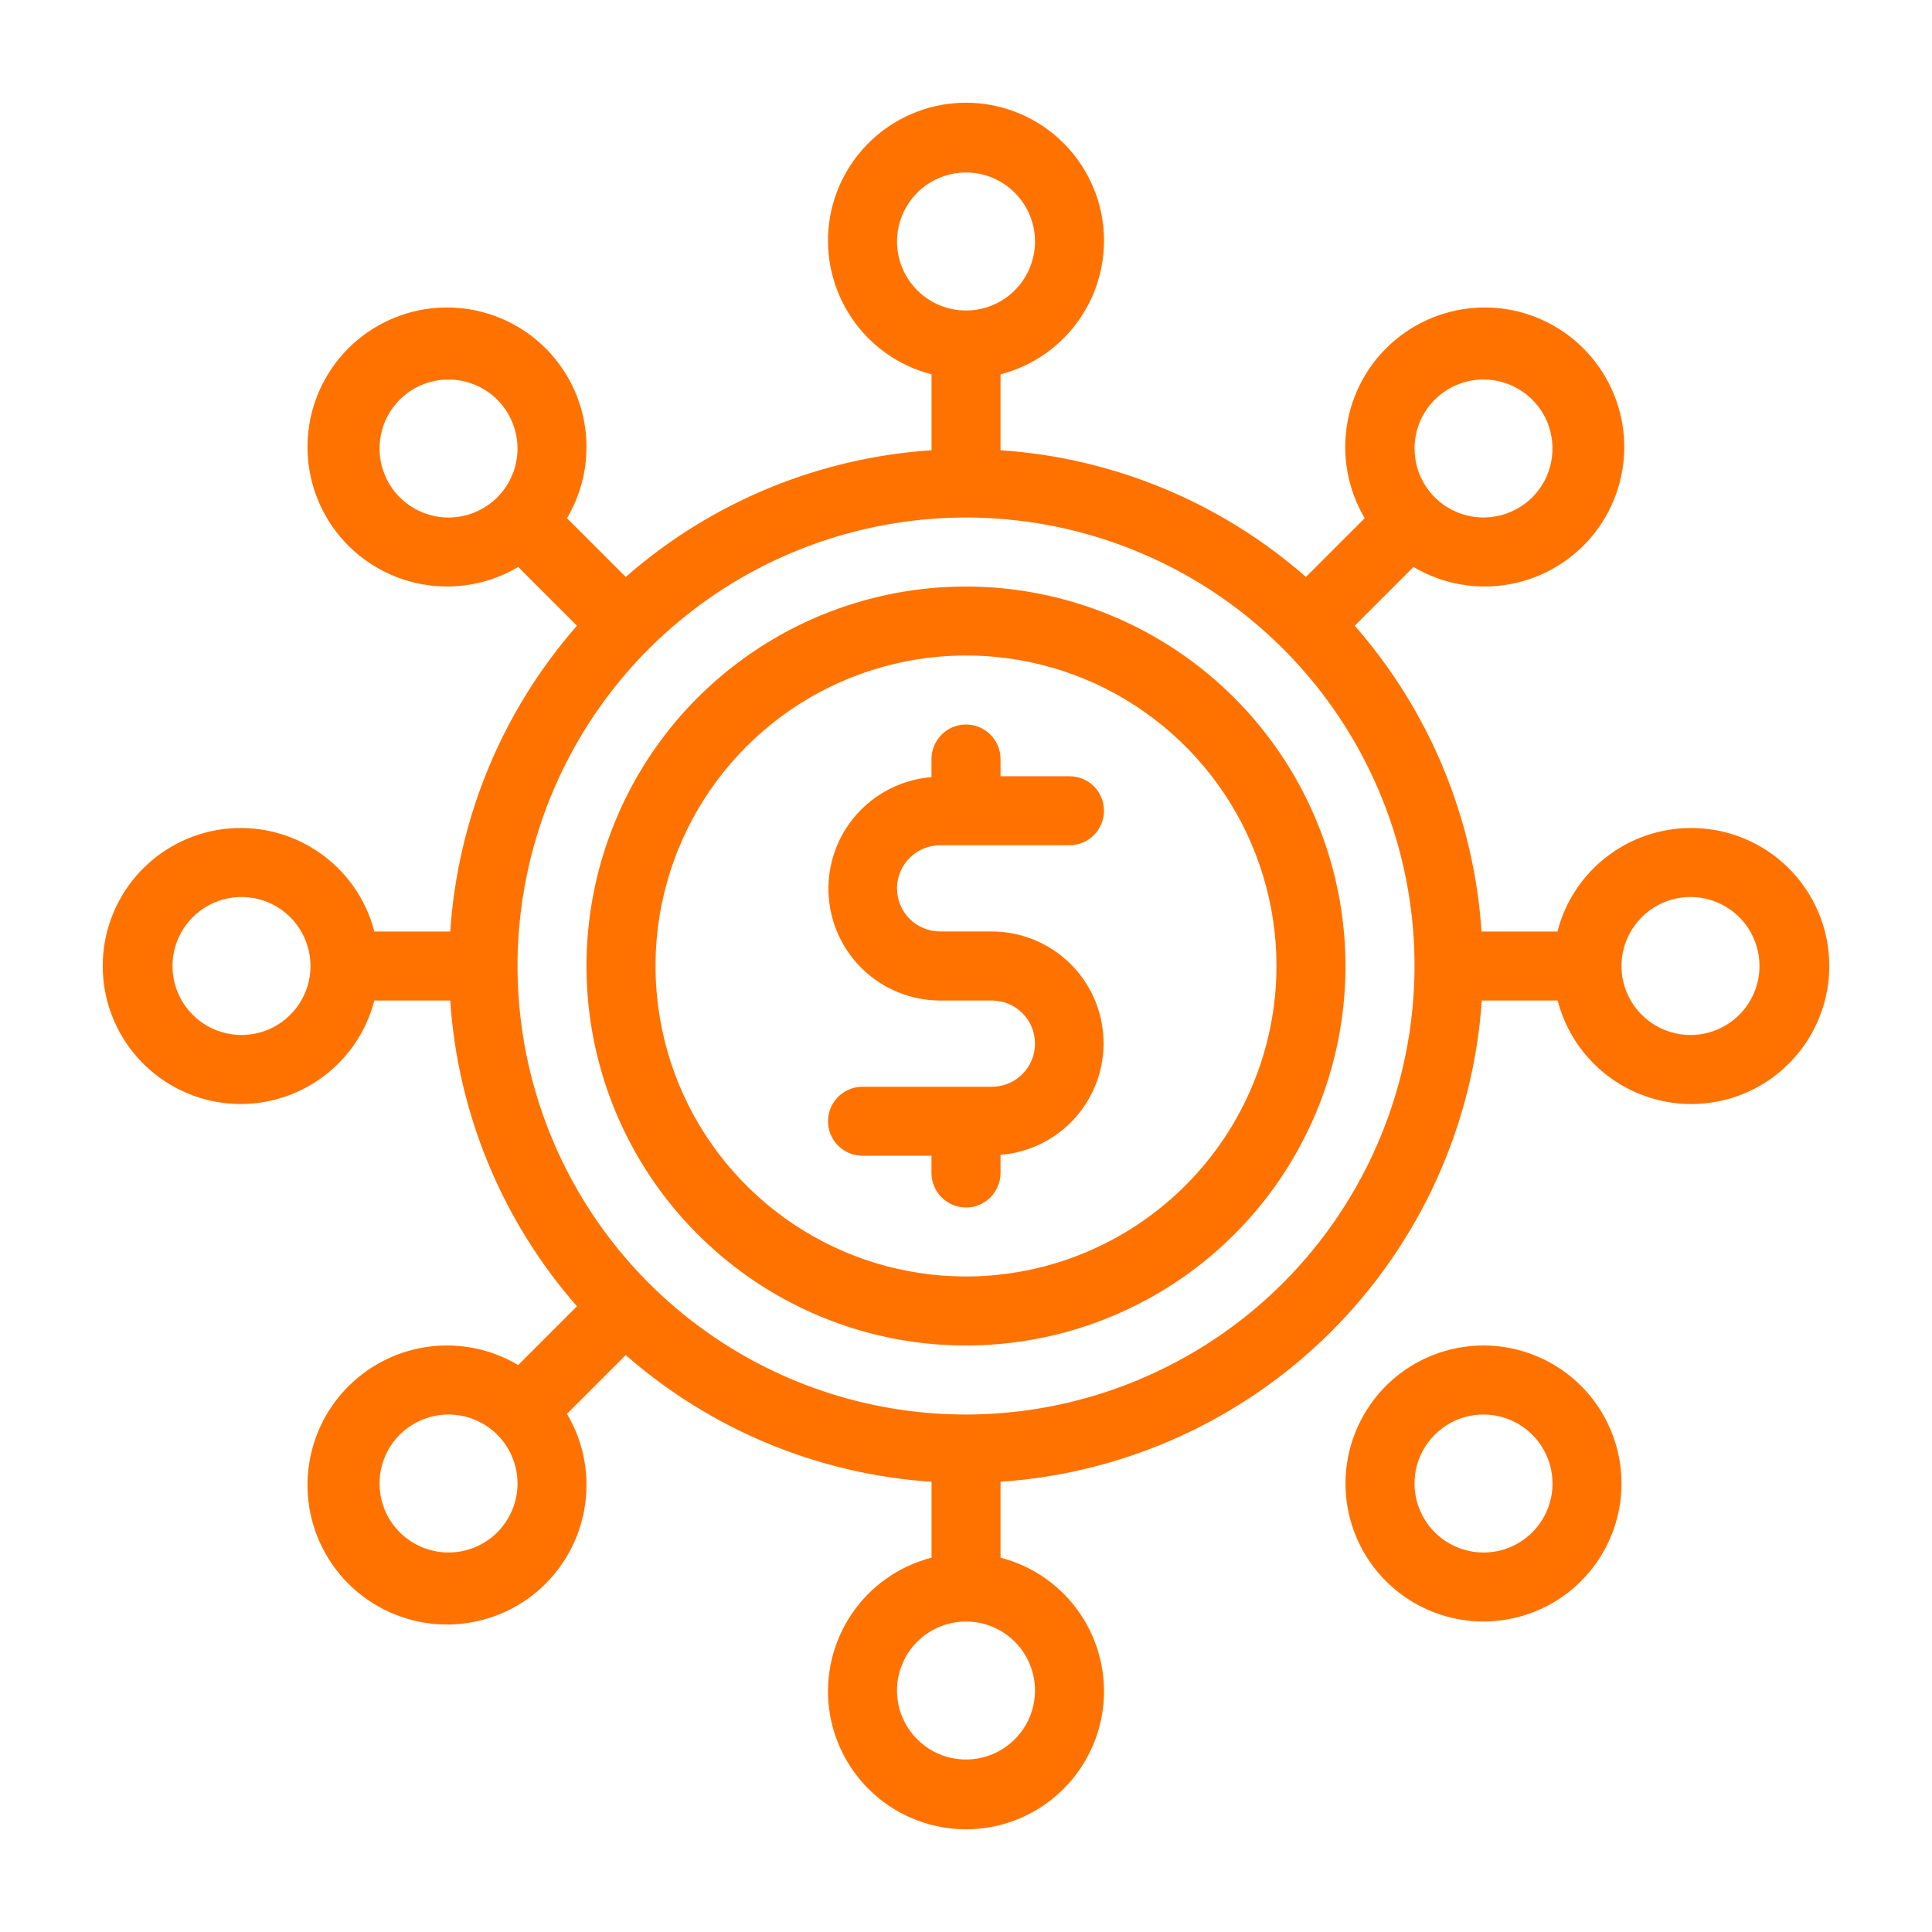 <svg width="24" height="24" viewBox="0 0 24 24" fill="none" xmlns="http://www.w3.org/2000/svg">
<path d="M11.679 10.5H13.286C13.399 10.5 13.508 10.455 13.589 10.374C13.669 10.294 13.714 10.185 13.714 10.071C13.714 9.958 13.669 9.849 13.589 9.768C13.508 9.688 13.399 9.643 13.286 9.643H12.429V9.429C12.429 9.315 12.383 9.206 12.303 9.126C12.223 9.045 12.114 9 12 9C11.886 9 11.777 9.045 11.697 9.126C11.617 9.206 11.571 9.315 11.571 9.429V9.654C11.214 9.682 10.881 9.848 10.642 10.116C10.404 10.384 10.278 10.734 10.292 11.093C10.306 11.451 10.458 11.791 10.716 12.04C10.975 12.289 11.32 12.428 11.679 12.429H12.321C12.463 12.429 12.6 12.485 12.7 12.585C12.801 12.686 12.857 12.822 12.857 12.964C12.857 13.106 12.801 13.243 12.7 13.343C12.6 13.444 12.463 13.5 12.321 13.5H10.714C10.601 13.5 10.492 13.545 10.411 13.626C10.331 13.706 10.286 13.815 10.286 13.929C10.286 14.042 10.331 14.151 10.411 14.232C10.492 14.312 10.601 14.357 10.714 14.357H11.571V14.571C11.571 14.685 11.617 14.794 11.697 14.874C11.777 14.955 11.886 15 12 15C12.114 15 12.223 14.955 12.303 14.874C12.383 14.794 12.429 14.685 12.429 14.571V14.346C12.786 14.318 13.119 14.152 13.358 13.884C13.596 13.616 13.722 13.266 13.708 12.907C13.694 12.549 13.542 12.209 13.284 11.96C13.025 11.711 12.68 11.572 12.321 11.571H11.679C11.537 11.571 11.4 11.515 11.3 11.415C11.199 11.314 11.143 11.178 11.143 11.036C11.143 10.894 11.199 10.757 11.3 10.657C11.4 10.556 11.537 10.5 11.679 10.5Z" fill="#FF7200"/>
<path d="M12 7.286C11.068 7.286 10.156 7.562 9.381 8.08C8.606 8.598 8.001 9.334 7.645 10.196C7.288 11.057 7.194 12.005 7.376 12.92C7.558 13.834 8.007 14.674 8.667 15.333C9.326 15.993 10.166 16.442 11.08 16.624C11.995 16.805 12.943 16.712 13.804 16.355C14.665 15.999 15.402 15.394 15.92 14.619C16.438 13.844 16.714 12.932 16.714 12C16.713 10.75 16.216 9.552 15.332 8.668C14.448 7.784 13.25 7.287 12 7.286ZM12 15.857C11.237 15.857 10.491 15.631 9.857 15.207C9.223 14.783 8.728 14.181 8.436 13.476C8.145 12.771 8.068 11.996 8.217 11.247C8.366 10.499 8.733 9.812 9.273 9.273C9.812 8.733 10.499 8.366 11.248 8.217C11.996 8.068 12.771 8.144 13.476 8.436C14.181 8.728 14.783 9.223 15.207 9.857C15.631 10.491 15.857 11.237 15.857 12C15.856 13.023 15.449 14.003 14.726 14.726C14.003 15.449 13.023 15.856 12 15.857Z" fill="#FF7200"/>
<path d="M21 10.286C20.621 10.287 20.253 10.414 19.954 10.647C19.655 10.879 19.441 11.204 19.347 11.572H18.404C18.311 10.167 17.757 8.832 16.829 7.773L17.559 7.043C17.923 7.259 18.352 7.334 18.767 7.255C19.182 7.177 19.553 6.949 19.813 6.616C20.072 6.283 20.2 5.866 20.174 5.445C20.147 5.023 19.968 4.626 19.669 4.327C19.371 4.029 18.974 3.849 18.552 3.823C18.131 3.797 17.714 3.925 17.381 4.184C17.047 4.443 16.82 4.815 16.741 5.23C16.663 5.645 16.738 6.074 16.953 6.437L16.223 7.167C15.166 6.24 13.832 5.687 12.429 5.593V4.65C12.833 4.546 13.185 4.298 13.419 3.952C13.653 3.607 13.753 3.188 13.701 2.774C13.648 2.36 13.446 1.98 13.133 1.704C12.82 1.428 12.417 1.276 12 1.276C11.583 1.276 11.18 1.428 10.867 1.704C10.554 1.98 10.352 2.36 10.299 2.774C10.247 3.188 10.347 3.607 10.581 3.952C10.815 4.298 11.168 4.546 11.572 4.65V5.593C10.167 5.686 8.832 6.239 7.773 7.167L7.043 6.437C7.259 6.074 7.334 5.645 7.255 5.23C7.177 4.815 6.949 4.443 6.616 4.184C6.283 3.925 5.866 3.797 5.445 3.823C5.023 3.849 4.626 4.029 4.327 4.327C4.029 4.626 3.849 5.023 3.823 5.445C3.797 5.866 3.925 6.283 4.184 6.616C4.443 6.949 4.815 7.177 5.23 7.255C5.645 7.334 6.074 7.259 6.437 7.043L7.167 7.773C6.239 8.832 5.686 10.167 5.593 11.572H4.65C4.546 11.168 4.298 10.815 3.952 10.581C3.607 10.347 3.188 10.247 2.774 10.299C2.36 10.352 1.98 10.554 1.704 10.867C1.428 11.18 1.276 11.583 1.276 12C1.276 12.417 1.428 12.82 1.704 13.133C1.98 13.446 2.36 13.648 2.774 13.701C3.188 13.753 3.607 13.653 3.952 13.419C4.298 13.185 4.546 12.833 4.65 12.429H5.593C5.686 13.833 6.239 15.168 7.167 16.227L6.437 16.957C6.074 16.741 5.645 16.666 5.23 16.744C4.815 16.823 4.443 17.051 4.184 17.384C3.925 17.718 3.797 18.134 3.823 18.555C3.849 18.977 4.029 19.374 4.327 19.673C4.626 19.971 5.023 20.151 5.445 20.177C5.866 20.203 6.283 20.075 6.616 19.816C6.949 19.557 7.177 19.185 7.255 18.77C7.334 18.355 7.259 17.926 7.043 17.563L7.773 16.833C8.832 17.761 10.167 18.314 11.572 18.407V19.35C11.168 19.454 10.815 19.702 10.581 20.048C10.347 20.393 10.247 20.812 10.299 21.226C10.352 21.64 10.554 22.02 10.867 22.296C11.18 22.572 11.583 22.724 12 22.724C12.417 22.724 12.82 22.572 13.133 22.296C13.446 22.02 13.648 21.64 13.701 21.226C13.753 20.812 13.653 20.393 13.419 20.048C13.185 19.702 12.833 19.454 12.429 19.35V18.407C13.979 18.302 15.44 17.638 16.539 16.539C17.638 15.44 18.302 13.979 18.407 12.429H19.35C19.43 12.739 19.596 13.021 19.829 13.243C20.062 13.464 20.352 13.615 20.666 13.68C20.981 13.744 21.307 13.719 21.608 13.607C21.909 13.495 22.172 13.3 22.368 13.046C22.564 12.791 22.684 12.487 22.716 12.168C22.747 11.848 22.688 11.526 22.546 11.239C22.403 10.951 22.183 10.709 21.91 10.541C21.636 10.372 21.321 10.284 21 10.286ZM18.429 4.714C18.598 4.714 18.764 4.765 18.905 4.859C19.046 4.953 19.156 5.087 19.221 5.243C19.285 5.4 19.302 5.572 19.269 5.739C19.236 5.905 19.155 6.058 19.035 6.178C18.915 6.297 18.762 6.379 18.596 6.412C18.43 6.445 18.257 6.428 18.101 6.363C17.944 6.298 17.81 6.189 17.716 6.048C17.622 5.907 17.572 5.741 17.572 5.571C17.572 5.344 17.662 5.126 17.823 4.965C17.983 4.805 18.201 4.714 18.429 4.714ZM11.143 3C11.143 2.83 11.193 2.665 11.287 2.524C11.382 2.383 11.515 2.273 11.672 2.208C11.829 2.143 12.001 2.126 12.167 2.159C12.334 2.192 12.486 2.274 12.606 2.394C12.726 2.514 12.808 2.667 12.841 2.833C12.874 2.999 12.857 3.171 12.792 3.328C12.727 3.485 12.617 3.619 12.476 3.713C12.335 3.807 12.169 3.857 12 3.857C11.773 3.857 11.555 3.767 11.394 3.606C11.233 3.445 11.143 3.227 11.143 3ZM5.571 6.429C5.402 6.429 5.236 6.378 5.095 6.284C4.954 6.19 4.844 6.056 4.78 5.899C4.715 5.743 4.698 5.571 4.731 5.404C4.764 5.238 4.845 5.085 4.965 4.965C5.085 4.845 5.238 4.764 5.404 4.731C5.571 4.698 5.743 4.715 5.899 4.78C6.056 4.844 6.19 4.954 6.284 5.095C6.378 5.236 6.429 5.402 6.429 5.571C6.429 5.799 6.338 6.017 6.178 6.178C6.017 6.338 5.799 6.429 5.571 6.429ZM3 12.857C2.83 12.857 2.665 12.807 2.524 12.713C2.383 12.618 2.273 12.485 2.208 12.328C2.143 12.171 2.126 11.999 2.159 11.833C2.192 11.666 2.274 11.514 2.394 11.394C2.514 11.274 2.667 11.192 2.833 11.159C2.999 11.126 3.171 11.143 3.328 11.208C3.485 11.273 3.619 11.383 3.713 11.524C3.807 11.665 3.857 11.831 3.857 12C3.857 12.227 3.767 12.445 3.606 12.606C3.445 12.767 3.227 12.857 3 12.857ZM5.571 19.286C5.402 19.286 5.236 19.235 5.095 19.141C4.954 19.047 4.844 18.913 4.78 18.757C4.715 18.6 4.698 18.428 4.731 18.261C4.764 18.095 4.845 17.942 4.965 17.823C5.085 17.703 5.238 17.621 5.404 17.588C5.571 17.555 5.743 17.572 5.899 17.637C6.056 17.702 6.19 17.811 6.284 17.952C6.378 18.093 6.429 18.259 6.429 18.429C6.429 18.656 6.338 18.874 6.178 19.035C6.017 19.195 5.799 19.286 5.571 19.286ZM12.857 21C12.857 21.17 12.807 21.335 12.713 21.476C12.618 21.617 12.485 21.727 12.328 21.792C12.171 21.857 11.999 21.874 11.833 21.841C11.666 21.808 11.514 21.726 11.394 21.606C11.274 21.486 11.192 21.334 11.159 21.167C11.126 21.001 11.143 20.829 11.208 20.672C11.273 20.515 11.383 20.381 11.524 20.287C11.665 20.193 11.831 20.143 12 20.143C12.227 20.143 12.445 20.233 12.606 20.394C12.767 20.555 12.857 20.773 12.857 21ZM12 17.572C10.898 17.572 9.821 17.245 8.905 16.633C7.988 16.02 7.274 15.15 6.853 14.132C6.431 13.114 6.321 11.994 6.536 10.913C6.751 9.832 7.281 8.84 8.06 8.06C8.84 7.281 9.832 6.751 10.913 6.536C11.994 6.321 13.114 6.431 14.132 6.853C15.15 7.274 16.02 7.988 16.633 8.905C17.245 9.821 17.572 10.898 17.572 12C17.57 13.477 16.982 14.893 15.938 15.938C14.893 16.982 13.477 17.57 12 17.572ZM21 12.857C20.831 12.857 20.665 12.807 20.524 12.713C20.383 12.618 20.273 12.485 20.208 12.328C20.143 12.171 20.126 11.999 20.159 11.833C20.192 11.666 20.274 11.514 20.394 11.394C20.514 11.274 20.666 11.192 20.833 11.159C20.999 11.126 21.171 11.143 21.328 11.208C21.485 11.273 21.619 11.383 21.713 11.524C21.807 11.665 21.857 11.831 21.857 12C21.857 12.227 21.767 12.445 21.606 12.606C21.445 12.767 21.227 12.857 21 12.857Z" fill="#FF7200"/>
<path d="M18.429 16.714C18.09 16.714 17.758 16.815 17.476 17.003C17.194 17.192 16.975 17.459 16.845 17.773C16.715 18.086 16.681 18.43 16.747 18.763C16.813 19.096 16.977 19.401 17.216 19.641C17.456 19.881 17.762 20.044 18.094 20.11C18.427 20.176 18.771 20.142 19.085 20.012C19.398 19.883 19.666 19.663 19.854 19.381C20.042 19.099 20.143 18.768 20.143 18.429C20.143 17.974 19.962 17.538 19.641 17.216C19.319 16.895 18.883 16.714 18.429 16.714ZM18.429 19.286C18.259 19.286 18.093 19.235 17.952 19.141C17.811 19.047 17.702 18.913 17.637 18.757C17.572 18.6 17.555 18.428 17.588 18.261C17.621 18.095 17.703 17.942 17.823 17.823C17.942 17.703 18.095 17.621 18.261 17.588C18.428 17.555 18.6 17.572 18.757 17.637C18.913 17.702 19.047 17.811 19.141 17.952C19.235 18.093 19.286 18.259 19.286 18.429C19.286 18.656 19.195 18.874 19.035 19.035C18.874 19.195 18.656 19.286 18.429 19.286Z" fill="#FF7200"/>
</svg>
